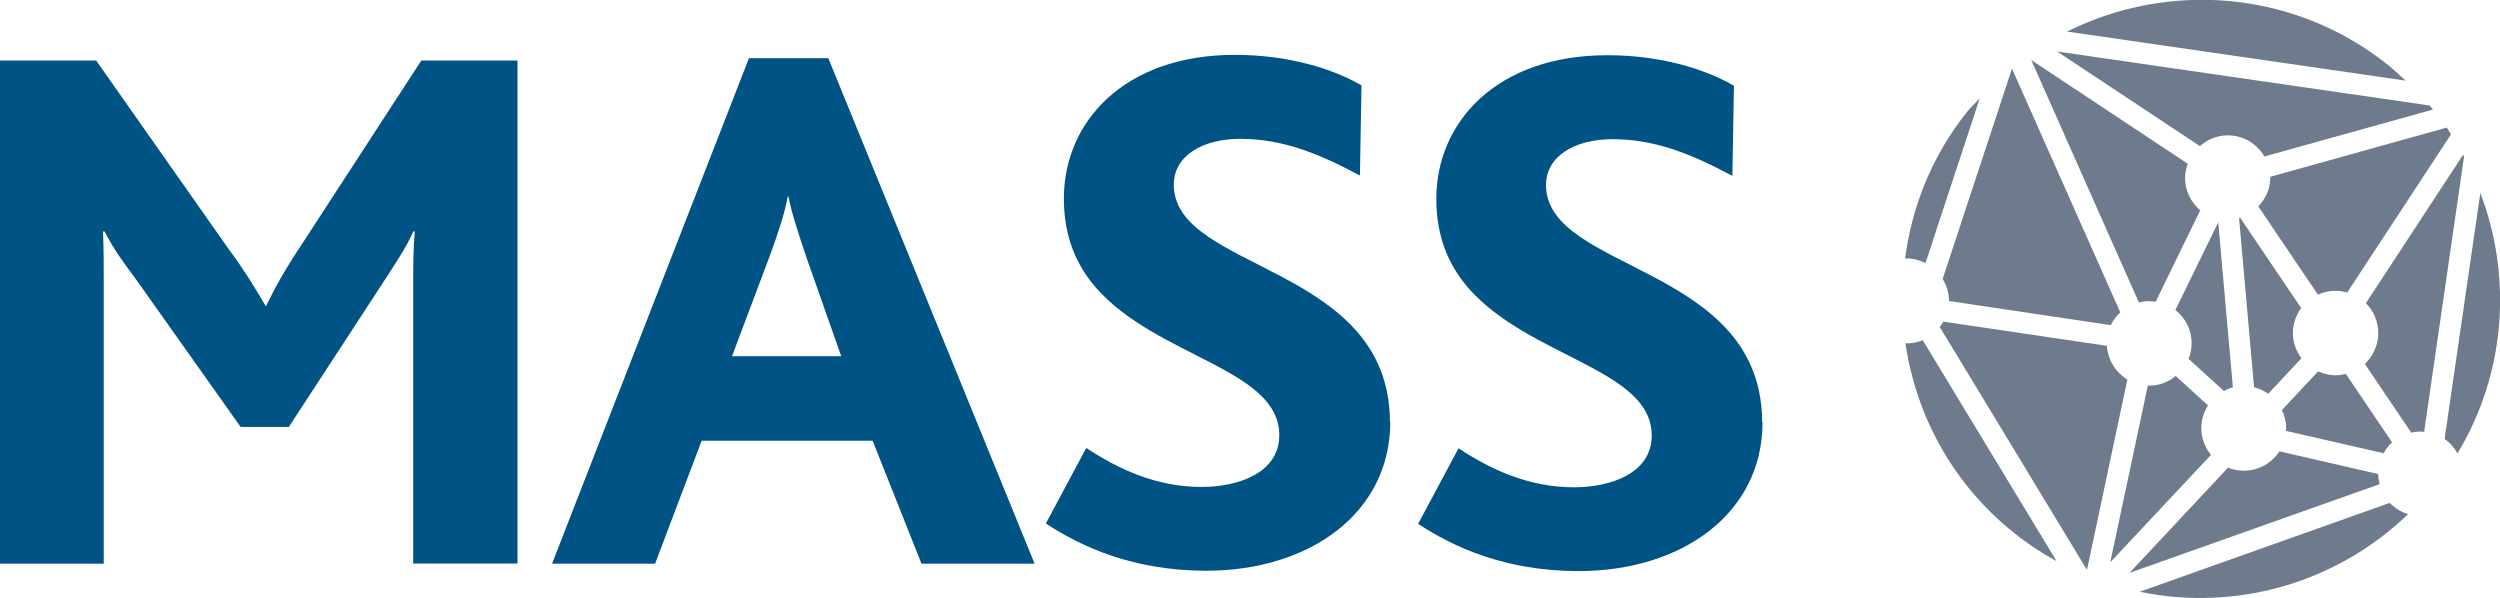 <?xml version="1.0" encoding="UTF-8"?><svg id="Layer_2" xmlns="http://www.w3.org/2000/svg" viewBox="0 0 141.7 33.9"><defs><style>.cls-1{fill:#005385;}.cls-2{fill:#6e7b8c;}</style></defs><g id="Layer_2-2"><g id="Layer_1-2"><path class="cls-2" d="M130.44,20.3c-.29-.4-.48-.89-.48-1.42s.18-1.02,.47-1.42l-3.46-5.12-.06,.03,.85,9.58c.29,.07,.56,.2,.8,.37l1.88-2.01h0Zm.94,.76l-2.04,2.18c.15,.31,.24,.66,.24,1.03,0,.05,0,.1-.02,.15l5.54,1.27c.13-.23,.29-.44,.48-.62l-2.62-3.88c-.19,.05-.38,.08-.58,.08-.35,0-.69-.08-.99-.22m4.07,7.45l-14.18,5.04c5.38,1.12,11.1-.44,15.21-4.4-.4-.12-.75-.34-1.03-.63m-9.17-2.01l-5.59,5.97,14.18-5.03c-.05-.18-.08-.37-.08-.57l-5.6-1.29c-.43,.66-1.17,1.1-2.02,1.1-.31,0-.61-.06-.89-.17m-2.07-7.06c0,.31-.06,.61-.17,.89l2,1.82c.16-.09,.33-.16,.51-.21l-.83-9.35-2.43,4.97c.56,.44,.92,1.11,.92,1.88m-2.48,2.4l-2.13,10.02,5.71-6.09c-.34-.41-.55-.94-.55-1.51,0-.48,.14-.92,.38-1.29l-1.83-1.67c-.41,.34-.93,.55-1.51,.55h-.07m-11.79-3.32l8.34,13.76,2.29-10.79c-.66-.4-1.11-1.1-1.16-1.91l-9.27-1.37c-.06,.11-.13,.21-.21,.3m-1.88,.92h-.06c.6,4.09,2.67,7.97,6.15,10.75,.77,.62,1.58,1.15,2.42,1.61l-7.59-12.53c-.28,.12-.59,.18-.91,.18m1.07-4.56l3.07-9.32c-.23,.25-.48,.47-.7,.74-2,2.49-3.14,5.38-3.53,8.33h.09c.39,0,.75,.1,1.07,.26m11.04,2.8l-6.14-13.82-3.93,11.92c.22,.37,.36,.79,.36,1.25h0l9.17,1.37c.13-.27,.31-.52,.53-.72m3.83-8.43l-8.87-5.88,6.1,13.74c.18-.04,.37-.07,.56-.07,.13,0,.26,.02,.39,.04l2.53-5.19c-.52-.44-.86-1.1-.86-1.83,0-.28,.06-.55,.15-.8m-6.83-7.5l19.18,2.78c-.31-.29-.63-.58-.96-.86-5.34-4.28-12.47-4.79-18.21-1.93m11.16,7.09l9.56-2.66c-.06-.07-.12-.15-.18-.23l-21.12-3.06,8.09,5.36c.43-.37,.97-.61,1.58-.61,.89,0,1.65,.48,2.07,1.19m4.7,7.72l5.88-8.96c-.08-.13-.14-.26-.23-.39l-10.01,2.79v.05c0,.64-.27,1.2-.68,1.63l3.38,5c.31-.14,.64-.22,1-.22,.23,0,.45,.04,.66,.1m4.36,7.9l2.26-15.59s-.03-.08-.05-.12l-5.51,8.41c.43,.44,.7,1.04,.7,1.7s-.29,1.31-.76,1.75l2.63,3.89c.17-.04,.35-.06,.54-.06,.07,0,.13,.01,.19,.02m3.19-13.57l-2.03,13.97c.31,.21,.55,.49,.73,.82,2.75-4.56,3.11-10.02,1.29-14.78"/><path class="cls-1" d="M99.88,23.95c0-8.96-12.25-8.53-12.25-13.46,0-1.65,1.64-2.6,3.77-2.6,2.34,0,4.37,.78,6.79,2.08l.09-5.11c-1.64-.95-4.15-1.73-7.18-1.73-6.28,0-9.69,3.81-9.69,8.14,0,2.21,.74,3.81,1.82,5.06,3.46,3.94,10.39,4.59,10.39,8.35,0,2.16-2.34,2.94-4.41,2.94-2.6,0-4.76-1.04-6.54-2.21l-2.29,4.28c2.03,1.34,4.98,2.68,9.09,2.68,5.84,0,10.43-3.25,10.43-8.44m-21.12,0c0-8.96-12.25-8.53-12.25-13.46,0-1.65,1.64-2.6,3.76-2.6,2.34,0,4.37,.78,6.79,2.08l.09-5.11c-1.64-.95-4.15-1.73-7.18-1.73-6.28,0-9.69,3.81-9.69,8.14,0,2.21,.74,3.81,1.82,5.06,3.46,3.94,10.39,4.59,10.39,8.35,0,2.16-2.34,2.94-4.41,2.94-2.6,0-4.76-1.04-6.53-2.21l-2.29,4.28c2.03,1.34,4.98,2.68,9.09,2.68,5.84,0,10.43-3.25,10.43-8.44m-31.12-3.72h-6.19l2.12-5.63c.48-1.3,.87-2.47,1.04-3.42h.04c.17,.91,.56,2.08,1.04,3.51l1.95,5.54Zm10.95,11.73L46.95,3.3h-4.5l-11.16,28.65h5.84l2.64-6.97h9.69l2.77,6.97h6.36l.04-.03Zm-29.3,0V3.43h-5.45l-6.84,10.52c-.87,1.3-1.47,2.38-1.95,3.38h-.04c-.61-1.04-1.21-2.03-2.08-3.2L5.45,3.43H0V31.95H5.88v-15.93c0-.82,0-1.82-.04-2.9h.09c.56,1.12,1.25,1.99,1.82,2.77l5.89,8.31h2.73l5.28-8.09c.48-.74,1.47-2.21,1.77-2.99h.09c-.09,1-.09,2.03-.09,3.07v15.75h5.89l.02-.02Z"/></g></g></svg>